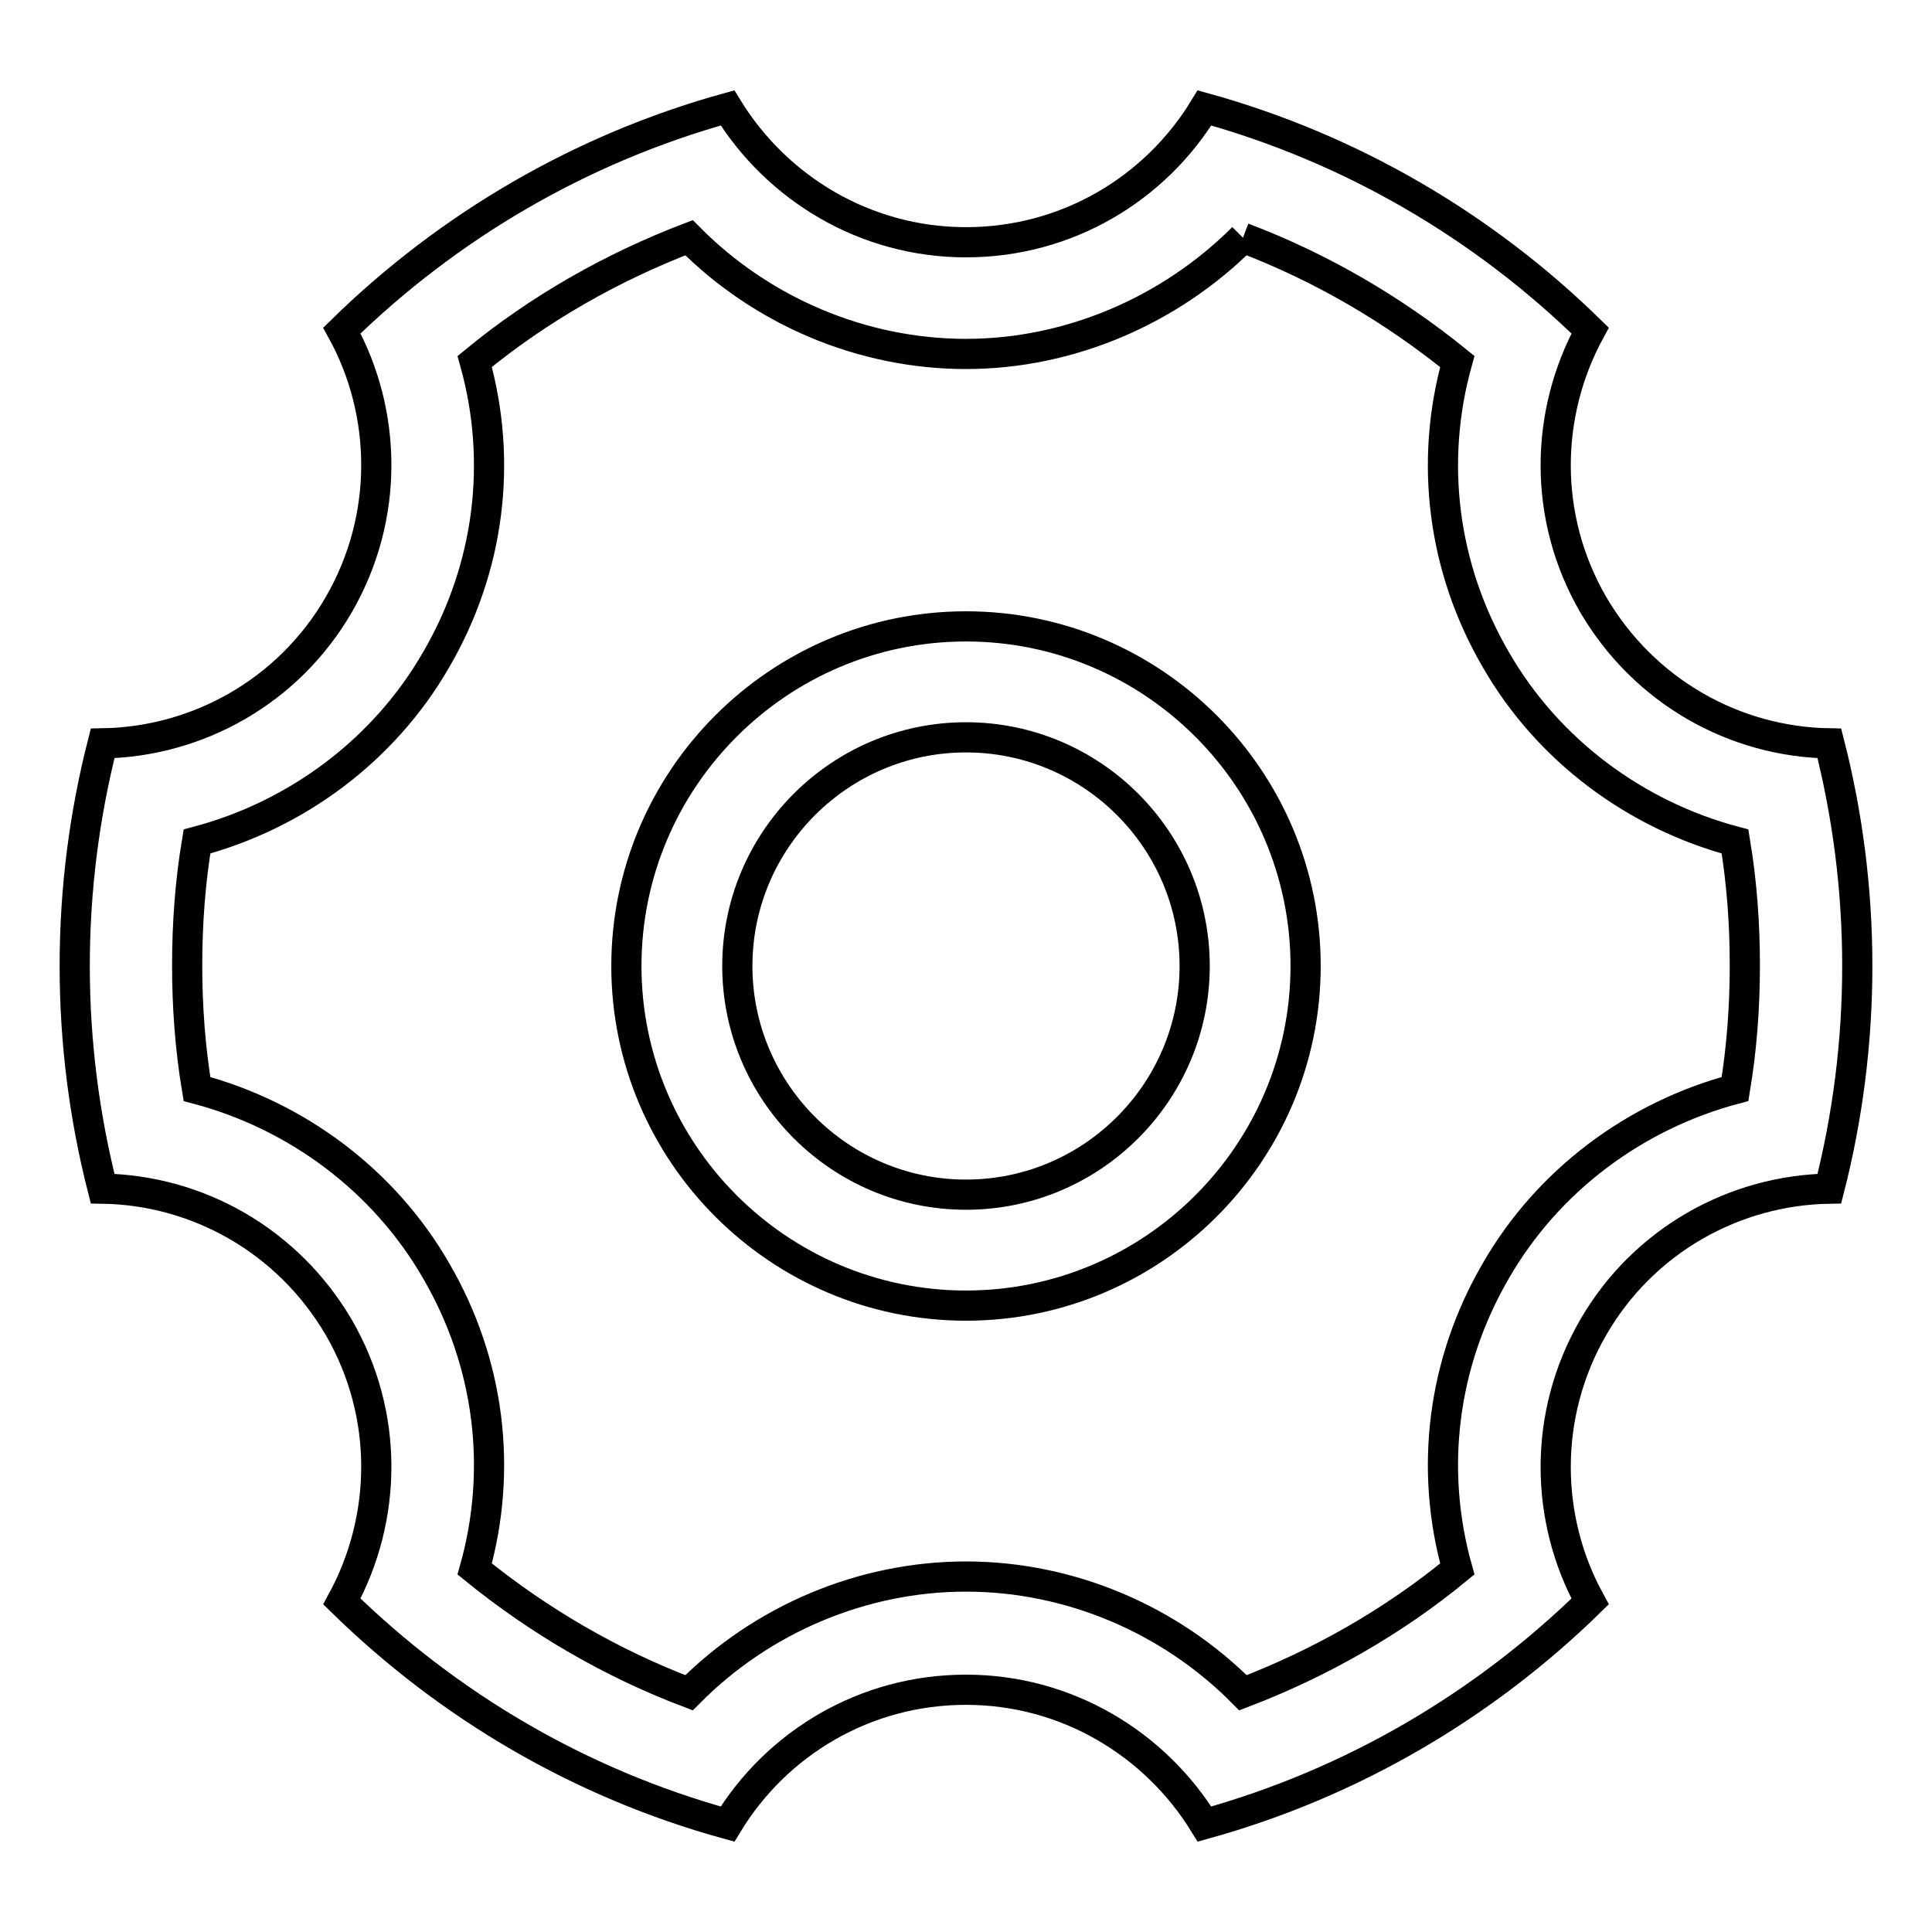 <?xml version="1.0" encoding="utf-8"?>
<!-- Svg Vector Icons : http://www.onlinewebfonts.com/icon -->
<!DOCTYPE svg PUBLIC "-//W3C//DTD SVG 1.1//EN" "http://www.w3.org/Graphics/SVG/1.1/DTD/svg11.dtd">
<svg version="1.1" xmlns="http://www.w3.org/2000/svg" xmlns:xlink="http://www.w3.org/1999/xlink" x="0px" y="0px" viewBox="0 0 256 256" enable-background="new 0 0 256 256" xml:space="preserve">
<g><g><path stroke-width="4" fill-opacity="0" stroke="#000000"  d="M164.7,31.5c10.3,3.9,19.9,9.5,28.4,16.4c-3.7,13.2-2,27.3,5.1,39.5c6.9,12,18.5,20.6,31.7,24.1c0.9,5.4,1.3,10.9,1.3,16.4c0,5.5-0.4,11-1.3,16.4c-13.2,3.5-24.8,12.1-31.7,24.1c-7.1,12.2-8.8,26.3-5.1,39.5c-8.5,7-18.2,12.5-28.4,16.4c-9.6-9.7-22.9-15.4-36.7-15.4s-27.1,5.7-36.7,15.4c-10.3-3.9-19.9-9.5-28.4-16.4c3.7-13.2,2-27.3-5.1-39.5c-6.9-12-18.5-20.6-31.7-24.1c-0.9-5.4-1.3-10.9-1.3-16.4c0-5.5,0.4-11,1.3-16.4c13.2-3.5,24.8-12.1,31.7-24.1c7.1-12.2,8.8-26.3,5.1-39.5c8.5-7,18.2-12.5,28.4-16.4c9.6,9.7,22.9,15.4,36.7,15.4S155.1,41.1,164.7,31.5 M128,173c24.8,0,45-20.2,45-45c0-24.8-20.2-45-45-45s-45,20.2-45,45C83,152.8,103.2,173,128,173 M159.6,14.3C153.1,25,141.4,32.1,128,32.1c-13.4,0-25.1-7.2-31.6-17.8c-19.5,5.4-37,15.7-51.1,29.5c6,10.9,6.3,24.7-0.4,36.3c-6.7,11.6-18.8,18.2-31.3,18.4c-2.4,9.4-3.7,19.3-3.7,29.5c0,10.2,1.3,20.1,3.7,29.5c12.5,0.2,24.5,6.8,31.3,18.4c6.7,11.6,6.4,25.3,0.4,36.3c14.1,13.8,31.5,24.1,51.1,29.5c6.5-10.7,18.2-17.8,31.6-17.8c13.4,0,25.1,7.2,31.6,17.8c19.5-5.4,37-15.7,51.1-29.5c-6-10.9-6.3-24.7,0.4-36.3s18.8-18.2,31.3-18.4c2.4-9.4,3.7-19.3,3.7-29.5c0-10.2-1.3-20.1-3.7-29.5c-12.5-0.2-24.5-6.8-31.3-18.4c-6.7-11.6-6.4-25.3-0.4-36.3C196.6,30,179.1,19.7,159.6,14.3L159.6,14.3z M128,158.3c-16.7,0-30.3-13.6-30.3-30.3c0-16.7,13.6-30.3,30.3-30.3s30.3,13.6,30.3,30.3C158.3,144.7,144.7,158.3,128,158.3L128,158.3z"/></g></g>
</svg>